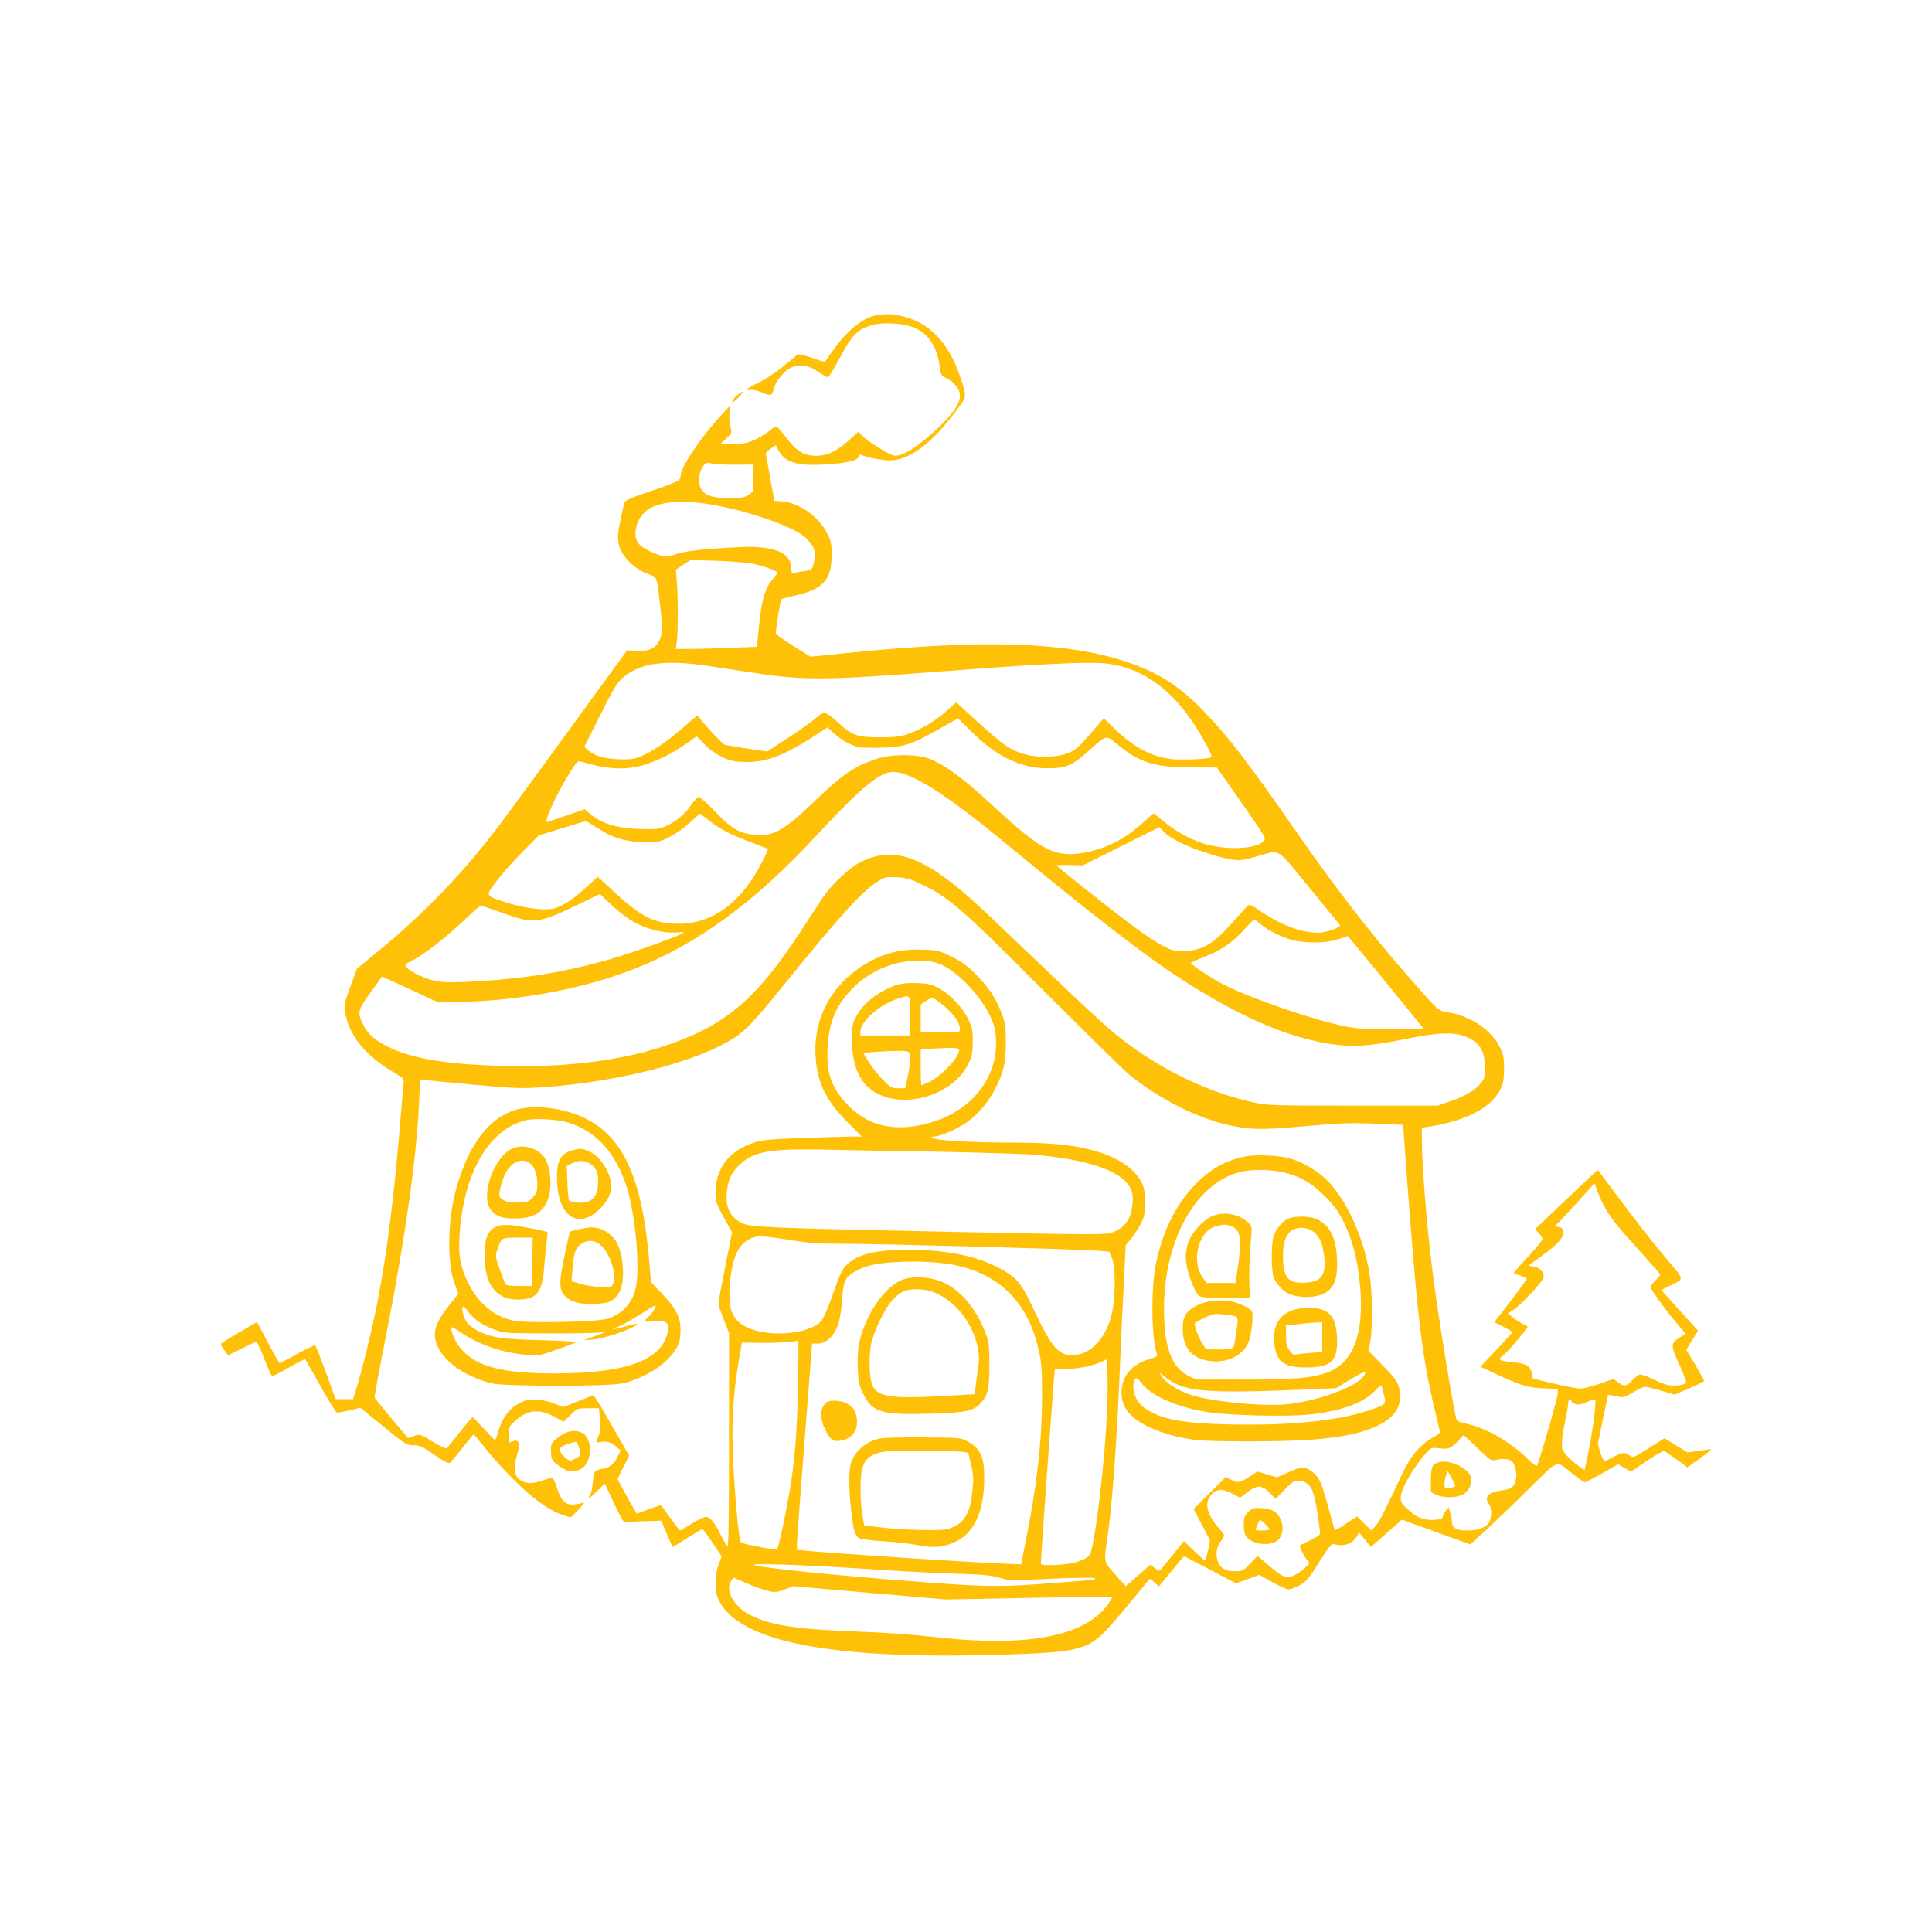<?xml version="1.0" standalone="no"?>
<!DOCTYPE svg PUBLIC "-//W3C//DTD SVG 20010904//EN"
 "http://www.w3.org/TR/2001/REC-SVG-20010904/DTD/svg10.dtd">
<svg version="1.0" xmlns="http://www.w3.org/2000/svg"
 width="1280pt" height="1280pt" viewBox="0 0 1280 1280"
 preserveAspectRatio="xMidYMid meet">
<g transform="translate(0,1280) scale(0.1,-0.1)"
fill="#ffc107" stroke="none">
<path d="M5778 10704 c-70 -21 -164 -98 -233 -190 -33 -44 -64 -88 -70 -98 -9
-16 -16 -15 -95 13 -67 24 -88 27 -100 18 -8 -7 -51 -41 -95 -78 -44 -36 -115
-82 -157 -103 -77 -36 -100 -57 -54 -49 13 3 46 -5 74 -17 57 -25 68 -22 77
19 10 48 61 115 106 140 58 33 118 26 189 -22 30 -20 59 -37 65 -37 6 0 42 60
81 132 79 150 115 186 212 214 68 20 192 14 267 -12 101 -36 165 -129 181
-265 6 -53 8 -56 52 -79 50 -27 82 -71 82 -113 0 -47 -39 -107 -119 -187 -134
-132 -249 -210 -310 -210 -30 0 -186 96 -225 139 l-19 20 -60 -54 c-82 -74
-146 -105 -217 -105 -81 0 -133 30 -196 114 -28 37 -57 71 -64 76 -9 6 -25 -1
-49 -22 -19 -17 -62 -43 -95 -59 -53 -25 -73 -29 -146 -29 l-85 1 38 34 c37
35 37 36 26 81 -6 25 -9 66 -6 92 l6 47 -60 -65 c-132 -142 -269 -345 -269
-399 0 -11 -6 -26 -14 -34 -8 -7 -91 -40 -185 -71 -142 -48 -172 -62 -176 -80
-43 -189 -47 -221 -35 -275 17 -74 97 -157 187 -191 71 -28 63 -8 88 -226 18
-155 13 -202 -28 -249 -26 -31 -83 -46 -146 -38 l-46 5 -130 -178 c-249 -344
-619 -850 -704 -964 -240 -321 -509 -602 -831 -865 l-125 -103 -43 -117 c-38
-101 -43 -123 -37 -163 24 -159 132 -294 326 -408 62 -36 67 -41 63 -69 -2
-16 -11 -115 -19 -220 -40 -501 -89 -893 -151 -1215 -35 -183 -103 -462 -144
-592 l-21 -68 -57 0 -58 0 -64 175 c-35 97 -67 178 -72 181 -5 3 -58 -22 -117
-55 -60 -34 -113 -61 -118 -61 -4 0 -39 61 -78 135 -38 74 -71 135 -72 135 -5
0 -229 -132 -237 -140 -4 -5 4 -24 19 -44 l27 -35 89 44 c49 25 92 45 97 45 5
0 28 -50 52 -110 24 -61 47 -113 52 -116 4 -3 54 22 110 55 57 32 106 57 109
55 4 -2 50 -83 103 -179 54 -96 103 -175 109 -175 7 0 44 7 83 16 l72 17 152
-124 c146 -119 153 -124 198 -124 41 0 59 -8 141 -64 77 -52 95 -61 106 -50 7
8 44 53 83 101 l70 87 88 -107 c191 -230 376 -390 500 -428 l55 -18 52 53 c29
30 43 50 32 46 -11 -5 -38 -10 -61 -13 -56 -5 -86 24 -114 110 -12 38 -26 68
-31 68 -5 0 -37 -9 -72 -21 -54 -17 -70 -19 -105 -10 -71 20 -87 69 -57 181
17 64 18 70 7 88 -7 9 -15 10 -35 3 l-27 -11 0 53 c0 47 4 57 33 84 85 82 164
93 267 38 l64 -35 46 45 c46 45 46 45 117 45 l71 0 7 -73 c5 -55 3 -81 -9
-109 -21 -49 -21 -48 14 -42 39 8 69 -1 103 -31 l29 -25 -22 -45 c-21 -44 -61
-75 -94 -75 -8 0 -26 -5 -39 -11 -21 -10 -25 -20 -30 -82 -3 -38 -11 -75 -17
-81 -5 -5 -10 -15 -10 -20 0 -6 24 13 53 42 l54 53 61 -131 c56 -118 64 -130
84 -125 13 2 69 6 126 7 l103 3 36 -85 c20 -47 37 -86 39 -88 1 -2 45 24 97
58 53 33 99 60 101 60 3 0 33 -41 66 -90 l61 -91 -20 -55 c-25 -66 -28 -169
-6 -220 113 -272 670 -398 1680 -381 410 7 595 19 686 42 131 34 163 61 389
335 56 69 104 127 106 129 3 3 17 -8 33 -23 l29 -27 82 100 c45 56 83 101 85
101 1 0 79 -41 173 -90 l170 -90 78 28 78 28 86 -48 c47 -26 94 -48 105 -48
31 0 97 34 125 64 14 15 55 76 91 134 42 68 72 105 80 103 68 -20 127 -2 157
48 l17 28 39 -48 39 -48 59 52 c32 28 78 69 102 90 l44 39 226 -82 227 -82 97
88 c53 49 182 172 285 274 214 210 180 198 299 103 37 -29 72 -53 79 -53 6 0
58 27 115 59 l104 60 43 -25 43 -24 104 71 c57 38 109 68 116 65 7 -3 45 -28
84 -56 l70 -52 80 58 c44 31 79 59 77 61 -2 2 -38 -2 -80 -9 l-76 -11 -77 47
-76 47 -105 -66 c-93 -59 -107 -65 -121 -52 -32 27 -51 26 -108 -3 -31 -17
-60 -30 -65 -30 -4 0 -16 25 -26 56 l-17 57 33 161 c18 88 34 162 35 164 2 1
26 -2 53 -8 48 -11 52 -10 114 26 35 21 71 37 80 37 8 -1 56 -13 105 -27 l89
-26 97 42 c54 22 98 45 98 49 0 5 -27 53 -59 108 l-59 99 39 63 39 63 -28 31
c-16 16 -70 77 -122 134 l-93 104 49 25 c107 53 108 36 -9 175 -114 136 -198
243 -355 454 l-106 142 -45 -41 c-25 -23 -119 -112 -209 -197 l-162 -155 25
-26 c14 -14 25 -32 25 -39 0 -7 -43 -59 -95 -116 -52 -56 -95 -104 -95 -107 0
-3 18 -11 41 -18 22 -8 42 -16 44 -20 2 -3 -45 -70 -105 -148 l-110 -142 60
-30 c33 -17 60 -33 60 -36 0 -3 -48 -56 -106 -117 l-106 -112 83 -39 c191 -88
228 -99 332 -104 l97 -4 0 -33 c0 -25 -92 -348 -135 -473 -3 -9 -24 4 -60 39
-125 120 -273 205 -403 235 -63 14 -71 19 -76 42 -41 201 -123 711 -155 967
-39 304 -71 712 -71 890 l0 63 68 11 c240 41 399 128 456 251 16 35 21 65 21
130 0 73 -4 93 -28 142 -54 111 -190 204 -332 229 -80 13 -64 -1 -284 250
-238 272 -478 582 -726 939 -337 484 -449 630 -611 799 -120 126 -228 208
-347 266 -405 196 -1000 234 -2020 129 l-247 -25 -115 72 c-63 39 -115 76
-115 83 2 43 30 220 37 225 4 4 44 16 88 25 192 43 245 103 245 276 0 66 -4
86 -31 138 -53 108 -185 201 -295 210 l-53 4 -10 52 c-6 28 -17 92 -26 141 -8
50 -17 99 -20 110 -3 14 6 26 30 42 l35 23 14 -28 c50 -95 141 -117 391 -93
97 10 145 26 145 49 0 9 6 12 18 7 51 -19 133 -35 188 -35 127 0 276 110 436
325 77 102 75 91 28 233 -76 223 -203 355 -382 397 -78 18 -139 18 -200 -1z
m-905 -983 l119 1 0 -88 0 -89 -32 -22 c-28 -20 -46 -23 -126 -23 -111 0 -167
18 -189 61 -25 47 -15 120 21 160 12 13 23 15 52 8 20 -5 90 -8 155 -8z m-116
-272 c241 -46 511 -145 581 -212 61 -58 73 -102 51 -177 -11 -37 -14 -38 -67
-45 -30 -4 -61 -9 -68 -12 -8 -3 -12 7 -12 32 0 105 -117 152 -347 140 -238
-12 -359 -26 -418 -47 -51 -19 -63 -19 -100 -8 -58 17 -115 47 -143 75 -44 45
-25 154 38 212 78 73 249 88 485 42z m224 -383 c74 -13 169 -48 169 -61 0 -4
-16 -25 -35 -48 -47 -55 -71 -140 -87 -307 l-13 -135 -140 -6 c-77 -4 -198 -7
-269 -8 l-129 -1 7 50 c9 64 9 291 0 395 l-6 81 48 32 49 32 165 -5 c91 -3
199 -11 241 -19z m-381 -666 c52 -6 192 -26 310 -45 413 -66 509 -66 1375 0
554 43 880 59 1007 52 238 -14 441 -143 605 -384 68 -100 139 -231 129 -240
-12 -12 -200 -20 -267 -12 -131 16 -250 80 -375 201 l-71 69 -91 -105 c-80
-92 -98 -107 -149 -126 -82 -31 -213 -32 -304 -1 -84 28 -126 58 -296 212
l-138 126 -60 -54 c-73 -66 -167 -124 -255 -154 -54 -20 -86 -23 -190 -24
-149 0 -185 12 -278 98 -81 75 -93 77 -144 32 -22 -21 -105 -80 -183 -131
l-142 -93 -129 19 c-71 11 -138 22 -150 25 -16 3 -140 137 -181 194 -1 2 -33
-23 -70 -56 -109 -97 -203 -164 -280 -201 -63 -30 -82 -34 -147 -33 -115 1
-185 20 -233 63 l-22 20 104 207 c81 163 112 215 145 245 103 93 243 121 480
96z m1832 -443 c167 -168 329 -247 508 -247 121 0 164 18 265 109 129 116 120
114 201 47 144 -119 243 -150 483 -150 l173 -1 164 -234 c156 -223 163 -235
147 -253 -51 -56 -259 -63 -408 -14 -93 32 -188 86 -263 150 -30 25 -56 46
-59 46 -3 0 -32 -25 -64 -55 -117 -108 -240 -173 -378 -201 -208 -41 -294 2
-632 316 -181 168 -306 261 -406 301 -83 34 -256 34 -357 1 -146 -49 -225
-103 -407 -278 -211 -203 -282 -242 -416 -223 -93 13 -137 40 -243 150 -53 55
-102 99 -110 99 -8 0 -30 -23 -49 -51 -42 -61 -100 -111 -167 -141 -42 -20
-64 -23 -154 -21 -163 2 -276 35 -353 103 l-33 29 -115 -40 c-63 -22 -122 -42
-132 -45 -29 -10 55 177 146 324 43 69 55 82 72 77 178 -52 291 -59 413 -25
91 25 207 83 290 144 34 25 65 46 68 46 3 0 26 -22 51 -50 28 -31 69 -61 111
-82 57 -28 79 -34 154 -36 136 -6 262 41 465 173 l85 56 45 -41 c24 -23 70
-54 101 -68 53 -25 67 -27 182 -26 169 1 223 17 394 114 77 44 141 80 143 80
1 0 39 -38 85 -83z m-376 -312 c143 -69 338 -209 666 -481 458 -379 819 -660
1032 -803 337 -226 635 -374 890 -441 241 -63 372 -64 661 -5 229 47 335 50
418 12 80 -37 111 -86 115 -186 3 -71 2 -79 -26 -116 -33 -46 -109 -90 -217
-126 l-70 -24 -560 0 c-542 0 -563 1 -663 22 -337 73 -699 261 -972 503 -63
56 -234 215 -378 354 -145 138 -332 315 -414 394 -392 372 -604 458 -837 340
-75 -38 -195 -151 -252 -238 -20 -30 -80 -122 -134 -205 -306 -470 -512 -644
-925 -779 -315 -103 -705 -145 -1150 -125 -321 14 -528 53 -669 124 -90 45
-134 84 -165 147 -40 80 -36 96 50 214 l75 104 32 -14 c18 -8 102 -46 187 -86
l155 -72 180 5 c393 13 788 90 1115 217 420 164 800 442 1210 885 244 264 374
380 457 411 51 19 103 10 189 -31z m-1360 -280 c67 -55 144 -95 284 -147 58
-22 106 -41 108 -43 2 -2 -13 -36 -34 -76 -138 -276 -330 -420 -559 -419 -155
1 -240 41 -411 197 l-124 114 -78 -71 c-82 -76 -139 -114 -204 -137 -55 -19
-200 -2 -323 38 -142 45 -140 42 -70 135 32 44 109 131 171 194 l113 115 156
48 157 48 31 -19 c18 -11 58 -35 90 -55 72 -44 169 -67 280 -67 76 0 91 3 153
35 38 19 98 61 134 94 36 33 66 60 68 61 1 0 27 -20 58 -45z m3126 -149 c96
-46 237 -92 325 -108 67 -11 77 -10 170 15 174 48 130 73 358 -204 110 -133
201 -246 203 -249 5 -14 -97 -50 -140 -50 -114 1 -240 46 -376 136 -81 55 -84
56 -101 38 -10 -11 -55 -61 -102 -113 -126 -141 -197 -180 -324 -182 -55 -1
-73 4 -136 37 -41 22 -130 81 -199 133 -154 116 -500 391 -500 397 0 3 39 4
88 3 l87 -2 253 126 253 127 34 -35 c19 -19 67 -50 107 -69z m-1710 -278 c177
-85 263 -160 807 -706 278 -278 530 -525 560 -550 215 -175 488 -308 715 -347
110 -19 185 -19 396 -1 307 27 351 28 529 21 l177 -7 17 -237 c77 -1048 106
-1292 197 -1669 17 -68 30 -127 30 -132 0 -4 -24 -22 -53 -38 -75 -42 -143
-122 -190 -222 -121 -258 -156 -328 -182 -358 l-28 -33 -48 47 -48 47 -72 -47
c-39 -26 -73 -46 -75 -44 -2 2 -22 71 -44 153 -47 169 -57 192 -100 229 -51
42 -73 43 -161 3 l-78 -35 -65 19 -65 20 -55 -36 c-63 -40 -72 -41 -121 -18
l-35 17 -106 -106 -106 -106 55 -104 54 -103 -13 -64 c-8 -36 -16 -66 -19 -69
-2 -3 -35 25 -73 62 l-68 66 -75 -92 c-41 -50 -77 -95 -80 -101 -4 -5 -20 0
-37 13 l-31 23 -81 -71 -82 -71 -69 77 c-77 87 -76 83 -54 230 33 223 66 663
85 1152 6 146 17 385 25 532 l13 268 35 42 c20 24 48 68 64 98 25 49 28 66 28
145 0 74 -4 98 -23 133 -52 99 -170 173 -342 216 -137 34 -270 46 -533 46
-253 1 -478 14 -505 29 -15 9 -14 10 5 11 42 0 155 50 219 95 76 55 144 135
189 225 56 111 69 171 69 305 0 104 -4 129 -26 187 -38 102 -85 173 -168 258
-59 61 -94 86 -164 121 -84 42 -94 44 -192 47 -129 5 -226 -15 -332 -68 -250
-127 -393 -363 -379 -630 9 -179 67 -300 214 -447 l93 -93 -83 0 c-45 -1 -190
-5 -322 -10 -197 -7 -252 -12 -307 -29 -167 -53 -258 -171 -258 -335 0 -55 5
-71 55 -161 l55 -99 -45 -226 c-25 -124 -45 -234 -45 -246 0 -11 16 -59 35
-107 l35 -87 0 -710 c0 -513 -3 -709 -11 -704 -6 3 -26 38 -45 77 -39 81 -69
117 -99 117 -11 0 -53 -20 -93 -45 -40 -25 -74 -45 -76 -45 -3 0 -32 38 -66
85 l-61 84 -80 -28 -80 -29 -13 22 c-8 11 -37 63 -65 114 l-50 94 38 77 39 77
-114 199 c-63 110 -117 200 -122 200 -4 0 -51 -18 -104 -39 l-97 -39 -53 22
c-29 13 -82 25 -118 28 -57 4 -72 1 -120 -24 -65 -33 -112 -96 -138 -185 -9
-32 -20 -58 -23 -58 -4 0 -37 34 -74 75 -37 41 -70 75 -74 75 -4 0 -43 -45
-86 -100 -43 -56 -82 -103 -87 -106 -4 -3 -46 18 -92 45 -83 51 -84 51 -123
37 l-39 -14 -109 129 c-61 71 -111 135 -113 142 -1 7 26 159 62 338 136 682
216 1239 233 1620 l6 149 31 -5 c17 -2 166 -17 331 -32 280 -25 311 -26 465
-15 465 33 950 153 1210 299 107 60 155 109 365 368 396 487 520 623 632 696
45 29 53 30 125 27 66 -4 90 -11 170 -50z m-1905 -251 c85 -44 188 -70 265
-65 32 2 58 2 58 0 0 -12 -326 -131 -488 -177 -289 -83 -552 -127 -875 -146
-152 -9 -215 -9 -269 0 -72 12 -172 57 -203 91 -16 18 -15 20 27 41 90 45 230
155 386 303 71 67 74 69 105 58 18 -6 84 -29 147 -51 179 -64 215 -58 495 78
l120 58 81 -77 c48 -45 110 -91 151 -113z m4146 -11 c53 -42 125 -79 202 -102
85 -25 231 -24 312 3 l62 21 19 -22 c11 -11 124 -149 252 -306 l232 -285 -208
-3 c-227 -3 -276 3 -479 60 -207 58 -500 165 -637 234 -66 33 -218 133 -218
143 0 4 38 22 83 39 113 43 189 94 267 180 36 39 66 71 68 72 2 0 22 -15 45
-34z m-2108 -271 c130 -64 287 -245 337 -389 22 -63 23 -172 3 -249 -58 -225
-256 -386 -525 -428 -207 -32 -373 36 -497 204 -66 91 -87 172 -80 311 9 173
51 278 160 392 124 131 308 202 492 188 36 -2 80 -14 110 -29z m-50 -1235
c303 -6 602 -15 665 -21 389 -36 605 -120 640 -249 12 -43 1 -130 -21 -173
-22 -43 -63 -77 -112 -93 -46 -15 -118 -15 -1076 5 -1231 26 -1320 30 -1378
59 -83 43 -112 113 -95 226 12 80 44 132 110 183 86 65 194 82 497 77 121 -3
468 -9 770 -14z m4444 -381 c47 -77 78 -115 228 -281 73 -81 133 -150 133
-153 0 -3 -16 -22 -35 -42 -34 -35 -35 -37 -19 -62 39 -61 106 -151 162 -217
l59 -71 -43 -27 c-56 -36 -56 -50 1 -175 25 -54 45 -105 45 -113 0 -19 -29
-28 -88 -28 -31 0 -67 12 -123 39 -46 23 -87 37 -97 34 -9 -3 -31 -21 -49 -39
-37 -40 -53 -42 -93 -12 l-30 22 -93 -32 c-51 -18 -108 -32 -127 -32 -19 0
-98 15 -175 33 l-139 33 -7 34 c-11 50 -38 67 -123 75 -97 9 -107 16 -66 46
29 22 160 176 160 189 0 3 -13 11 -29 18 -16 7 -46 26 -65 42 l-36 28 33 21
c50 31 195 186 203 216 8 33 -19 64 -66 74 l-33 6 85 62 c107 78 150 126 146
161 -2 21 -10 28 -31 32 l-28 5 31 30 c18 17 77 81 133 143 l101 113 21 -59
c12 -32 36 -83 54 -113z m-5409 -204 c123 -20 192 -25 335 -25 263 0 1543 -35
1701 -46 l82 -6 18 -41 c25 -56 26 -258 1 -367 -42 -182 -159 -294 -290 -277
-73 10 -126 80 -231 307 -73 157 -103 196 -191 249 -155 94 -365 140 -635 141
-217 0 -337 -29 -409 -98 -32 -31 -46 -61 -91 -191 -29 -84 -64 -166 -77 -181
-73 -87 -334 -113 -483 -49 -104 45 -136 115 -126 271 12 180 53 279 128 317
54 27 79 26 268 -4z m1134 -175 c281 -72 453 -258 519 -560 18 -81 21 -128 21
-315 -1 -284 -36 -593 -112 -964 l-27 -135 -75 3 c-175 4 -1162 69 -1347 87
l-63 6 0 39 c0 21 23 326 50 678 28 352 50 643 50 646 0 3 6 5 13 4 69 -9 125
34 157 119 14 37 24 95 29 169 9 131 19 152 95 194 64 35 139 51 276 58 151 8
316 -3 414 -29z m-1077 -792 c-7 -386 -30 -599 -98 -919 -17 -81 -34 -151 -38
-158 -6 -8 -36 -6 -117 10 -61 11 -116 24 -123 29 -9 5 -19 73 -32 221 -39
453 -35 678 14 974 l22 130 120 -2 c95 -2 227 6 254 16 2 0 1 -135 -2 -301z
m2038 -328 c-24 -340 -77 -737 -104 -788 -15 -28 -75 -53 -150 -63 -84 -11
-168 -11 -175 -1 -3 6 88 1276 93 1290 1 1 31 2 69 2 79 0 182 21 238 47 l39
18 3 -140 c2 -77 -4 -241 -13 -365z m3085 230 c0 -6 10 -15 23 -21 18 -8 35
-6 75 10 29 12 55 21 59 21 14 0 -16 -228 -53 -397 l-16 -73 -42 30 c-52 35
-106 95 -107 118 -3 43 3 94 21 179 11 51 20 104 20 118 0 14 5 25 10 25 6 0
10 -5 10 -10z m-620 -315 c81 -78 91 -85 117 -78 41 11 89 8 107 -6 26 -22 40
-89 27 -133 -14 -44 -28 -53 -96 -63 -86 -12 -114 -44 -80 -89 20 -26 19 -96
-1 -125 -24 -33 -74 -51 -145 -51 -68 0 -99 17 -99 54 0 12 -5 39 -11 61 l-11
39 -19 -23 c-10 -13 -19 -29 -19 -36 0 -17 -23 -25 -76 -25 -59 0 -103 20
-158 71 -38 34 -46 48 -46 76 0 56 82 200 168 295 35 38 36 39 91 32 49 -5 60
-3 86 17 17 13 38 34 48 46 10 13 21 23 24 23 2 0 45 -38 93 -85z m-1126 -236
c30 -23 50 -85 66 -204 6 -44 12 -92 15 -108 4 -25 -1 -30 -65 -62 l-70 -35
15 -38 c9 -20 25 -46 35 -57 20 -21 20 -21 -8 -47 -39 -38 -93 -68 -120 -68
-27 0 -62 23 -144 93 l-56 49 -49 -51 c-45 -47 -53 -51 -96 -51 -25 0 -58 5
-72 12 -58 26 -74 124 -30 182 14 18 25 37 25 43 0 6 -17 30 -39 54 -79 91
-94 167 -42 220 37 37 70 37 136 3 l51 -27 48 37 c64 49 96 48 148 -4 l39 -41
59 61 c49 51 63 60 93 60 20 0 45 -9 61 -21z m-2919 -564 c204 -14 467 -28
585 -31 175 -5 229 -10 288 -26 71 -21 79 -21 336 -8 149 7 275 9 292 5 34
-10 1 -14 -366 -40 -261 -19 -381 -17 -800 16 -562 43 -995 87 -1080 109 -60
16 348 2 745 -25z m-654 -146 c44 -10 58 -8 107 10 l58 22 504 -44 505 -44
380 7 c209 5 458 9 553 9 l173 1 -18 -31 c-30 -53 -101 -116 -173 -153 -203
-107 -533 -134 -995 -81 -135 15 -337 30 -490 35 -423 16 -586 40 -726 111
-106 53 -166 161 -126 223 l16 24 91 -39 c51 -22 114 -44 141 -50z"/>
<path d="M3479 5460 c-214 -26 -378 -226 -465 -568 -50 -197 -50 -479 0 -602
l24 -61 -45 -55 c-105 -129 -129 -194 -101 -275 38 -113 180 -216 364 -264 83
-21 779 -22 870 0 140 33 281 120 342 212 31 47 37 65 40 123 6 93 -23 154
-120 257 l-75 78 -12 145 c-46 538 -169 813 -421 939 -117 59 -272 86 -401 71z
m281 -96 c179 -53 307 -186 383 -401 57 -157 95 -493 75 -661 -14 -118 -82
-203 -193 -239 -66 -21 -527 -31 -620 -13 -129 25 -237 115 -305 254 -54 110
-67 197 -52 360 37 394 205 665 446 716 57 12 200 4 266 -16z m-587 -1322 c24
-17 73 -41 108 -53 61 -22 79 -23 354 -23 160 -1 313 2 340 6 48 6 46 5 -30
-23 l-80 -29 61 5 c60 4 207 50 274 86 46 24 21 24 -64 -1 -72 -20 -104 -21
-43 -1 20 7 81 41 137 76 56 36 104 65 106 65 16 0 -2 -36 -35 -69 l-38 -38
67 5 c82 6 106 -10 95 -67 -36 -194 -274 -281 -765 -280 -347 0 -520 50 -617
177 -32 42 -62 117 -51 128 4 3 28 -11 56 -30 113 -82 284 -140 440 -152 84
-6 91 -5 202 35 63 23 122 44 130 48 8 4 -95 10 -230 14 -276 6 -352 19 -441
72 -42 25 -57 42 -73 79 -10 25 -16 54 -12 63 5 14 12 10 36 -23 16 -22 49
-54 73 -70z"/>
<path d="M3395 5191 c-127 -57 -217 -326 -139 -412 35 -39 75 -52 154 -52 113
1 173 31 211 105 40 79 33 230 -14 299 -43 63 -143 91 -212 60z m114 -97 c32
-23 51 -74 51 -139 0 -46 -4 -60 -29 -87 -25 -28 -35 -32 -92 -35 -48 -3 -73
1 -99 14 -39 20 -40 31 -15 119 34 119 116 175 184 128z"/>
<path d="M3790 5178 c-75 -21 -100 -67 -100 -179 0 -239 122 -344 264 -227 59
49 96 113 96 167 0 86 -70 198 -145 232 -45 21 -64 22 -115 7z m143 -108 c27
-30 33 -59 28 -129 -6 -80 -54 -118 -137 -108 -25 2 -49 9 -54 13 -4 5 -9 59
-11 119 l-4 110 35 18 c50 26 107 17 143 -23z"/>
<path d="M3306 4680 c-69 -21 -96 -75 -96 -193 0 -197 74 -297 221 -297 124 0
162 46 174 210 3 52 11 126 16 164 5 38 8 71 6 73 -7 6 -182 41 -237 46 -30 3
-68 2 -84 -3z m221 -240 l-2 -160 -86 0 c-73 0 -88 3 -94 18 -4 9 -20 54 -36
98 -27 77 -28 84 -15 122 30 85 26 82 136 82 l99 0 -2 -160z"/>
<path d="M3838 4656 c-32 -7 -59 -14 -62 -17 -2 -2 -18 -73 -36 -158 -39 -184
-37 -232 9 -273 41 -37 99 -51 197 -46 92 3 124 19 157 77 38 63 31 235 -13
321 -24 48 -70 86 -118 100 -45 12 -61 12 -134 -4z m132 -98 c68 -47 122 -208
90 -268 -11 -21 -16 -22 -89 -17 -42 3 -100 13 -130 22 l-54 17 6 81 c7 104
21 144 61 168 41 25 76 24 116 -3z"/>
<path d="M8262 5140 c-142 -26 -243 -83 -351 -196 -124 -131 -206 -299 -252
-514 -35 -163 -31 -506 7 -605 4 -10 -8 -17 -38 -25 -128 -35 -198 -116 -198
-227 1 -99 59 -171 186 -229 89 -41 194 -70 304 -84 109 -13 573 -13 760 1
442 31 638 146 589 345 -10 42 -26 64 -107 146 l-94 97 11 64 c15 89 14 324
-4 437 -40 265 -170 539 -313 658 -61 51 -144 96 -212 116 -68 20 -217 28
-288 16z m230 -105 c114 -24 193 -68 284 -159 66 -66 90 -98 128 -176 58 -119
92 -251 107 -420 29 -327 -50 -522 -234 -579 -110 -33 -207 -41 -536 -41
l-317 0 -52 26 c-101 50 -151 168 -159 380 -20 476 191 886 498 968 70 19 196
19 281 1z m-680 -1413 c122 -46 305 -51 886 -26 l154 7 88 54 c97 58 117 65
100 33 -41 -76 -317 -177 -531 -195 -157 -13 -483 20 -614 62 -96 30 -180 86
-207 137 -8 14 2 9 29 -15 22 -20 65 -46 95 -57z m-249 14 c63 -82 218 -152
416 -188 145 -26 554 -37 711 -18 201 23 348 78 420 156 24 26 42 39 44 32 2
-7 9 -35 16 -63 14 -61 13 -62 -113 -103 -200 -66 -521 -98 -906 -89 -314 6
-460 34 -564 106 -63 43 -94 124 -71 185 9 23 19 20 47 -18z"/>
<path d="M8023 4739 c-23 -11 -61 -41 -83 -66 -92 -99 -107 -203 -50 -356 18
-50 41 -94 53 -102 17 -12 56 -15 185 -15 153 0 164 1 156 18 -11 21 -9 224 3
357 9 99 9 100 -16 124 -65 61 -171 78 -248 40z m160 -77 c36 -32 41 -87 22
-229 l-19 -133 -96 0 -97 0 -29 43 c-74 111 -18 308 94 333 15 3 32 7 37 9 18
6 70 -7 88 -23z"/>
<path d="M8535 4726 c-39 -17 -79 -65 -96 -113 -17 -49 -18 -227 -1 -274 14
-41 65 -97 102 -111 81 -34 200 -26 255 16 51 40 68 96 63 213 -6 142 -44 220
-130 264 -44 23 -147 25 -193 5z m165 -85 c39 -28 61 -74 71 -150 19 -136 -12
-183 -122 -189 -115 -7 -149 34 -149 175 0 98 24 157 72 178 39 18 92 12 128
-14z"/>
<path d="M8027 4180 c-76 -10 -146 -47 -172 -90 -15 -26 -20 -51 -19 -100 2
-108 48 -173 139 -199 127 -35 256 16 298 119 17 41 32 170 23 198 -8 25 -105
69 -166 75 -25 3 -71 2 -103 -3z m133 -96 c46 -7 46 -8 30 -114 -19 -121 -8
-110 -110 -110 l-90 0 -24 38 c-28 45 -56 123 -49 136 3 5 33 21 67 37 62 29
66 29 176 13z"/>
<path d="M8603 4130 c-118 -25 -171 -98 -161 -224 11 -127 60 -165 210 -166
169 0 214 44 206 200 -6 135 -50 187 -162 195 -28 2 -70 0 -93 -5z m157 -189
l0 -98 -84 -7 c-46 -3 -90 -8 -98 -11 -7 -3 -23 9 -35 28 -18 26 -23 47 -23
99 l0 67 53 5 c81 9 119 13 155 14 l32 2 0 -99z"/>
<path d="M5945 6276 c-119 -39 -227 -122 -273 -211 -24 -45 -27 -60 -27 -155
1 -174 50 -285 153 -347 197 -117 522 -16 620 194 22 48 27 72 27 143 0 76 -3
92 -32 151 -40 81 -127 169 -202 207 -46 22 -72 27 -141 29 -50 2 -102 -3
-125 -11z m85 -206 l0 -130 -165 0 -165 0 0 23 c0 71 129 183 255 223 78 25
75 30 75 -116z m189 93 c88 -64 141 -133 141 -183 0 -19 -6 -20 -130 -20
l-130 0 0 93 0 92 33 22 c41 28 43 28 86 -4z m130 -312 c34 -22 -102 -177
-194 -220 -24 -11 -47 -21 -50 -21 -3 0 -5 54 -5 120 l0 119 78 4 c42 1 95 4
117 5 22 1 46 -2 54 -7z m-330 -20 c16 -10 11 -96 -10 -188 l-12 -53 -47 0
c-42 0 -50 4 -102 58 -31 31 -73 84 -93 117 l-36 60 78 6 c130 9 207 9 222 0z"/>
<path d="M5986 4324 c-76 -24 -170 -124 -228 -241 -62 -124 -82 -217 -75 -350
4 -91 9 -113 37 -169 59 -121 120 -139 440 -130 238 6 292 18 338 70 48 55 57
95 57 256 -1 131 -3 151 -27 212 -59 155 -160 276 -272 329 -82 38 -193 48
-270 23z m236 -102 c121 -59 224 -199 254 -343 12 -58 13 -85 3 -148 -6 -42
-13 -97 -16 -122 l-5 -46 -229 -13 c-315 -17 -411 -4 -446 64 -25 47 -30 213
-8 296 22 84 86 216 131 269 55 64 96 82 179 79 56 -3 85 -10 137 -36z"/>
<path d="M5461 3494 c-28 -36 -27 -96 3 -159 34 -72 55 -89 106 -80 64 11 102
50 107 111 8 94 -50 154 -149 154 -38 0 -50 -5 -67 -26z"/>
<path d="M5827 3269 c-88 -21 -150 -71 -184 -148 -20 -46 -22 -159 -5 -316 15
-141 26 -181 55 -196 11 -7 82 -15 156 -20 75 -4 171 -15 214 -23 100 -20 149
-20 218 0 158 47 238 192 240 437 1 145 -25 202 -116 250 -38 21 -55 22 -290
24 -137 1 -267 -2 -288 -8z m543 -87 l45 -7 19 -80 c16 -70 17 -93 8 -179 -16
-153 -60 -218 -166 -247 -48 -13 -321 -5 -461 14 l-90 12 -11 65 c-15 84 -17
250 -3 303 15 61 39 87 100 108 47 16 84 18 284 18 127 0 250 -4 275 -7z"/>
<path d="M9535 3113 c-46 -12 -55 -32 -55 -118 l0 -81 35 -17 c46 -22 130 -22
175 1 47 23 72 89 50 130 -32 55 -143 102 -205 85z m96 -165 c-9 -4 -26 -7
-38 -7 -19 -1 -23 4 -23 28 0 16 5 42 10 57 l11 28 28 -50 c25 -43 27 -50 12
-56z"/>
<path d="M8270 2782 c-26 -26 -30 -38 -30 -84 0 -33 6 -62 16 -77 34 -48 135
-66 194 -36 42 22 59 82 39 138 -20 56 -56 80 -128 85 -56 4 -62 2 -91 -26z
m112 -79 c15 -15 28 -30 28 -35 0 -4 -20 -8 -45 -8 -25 0 -45 2 -45 4 0 11 23
66 28 66 3 0 19 -12 34 -27z"/>
<path d="M4899 10193 c-26 -16 -54 -51 -47 -59 3 -2 22 14 43 36 43 44 43 48
4 23z"/>
<path d="M3751 3309 c-13 -5 -41 -23 -62 -40 -36 -29 -39 -34 -39 -83 0 -57
12 -74 80 -115 42 -25 71 -26 116 -5 80 38 85 208 7 243 -29 13 -69 13 -102 0z
m78 -81 c26 -71 24 -75 -45 -104 -18 -8 -74 45 -74 69 0 17 11 26 48 38 64 22
61 22 71 -3z"/>
</g>
</svg>
